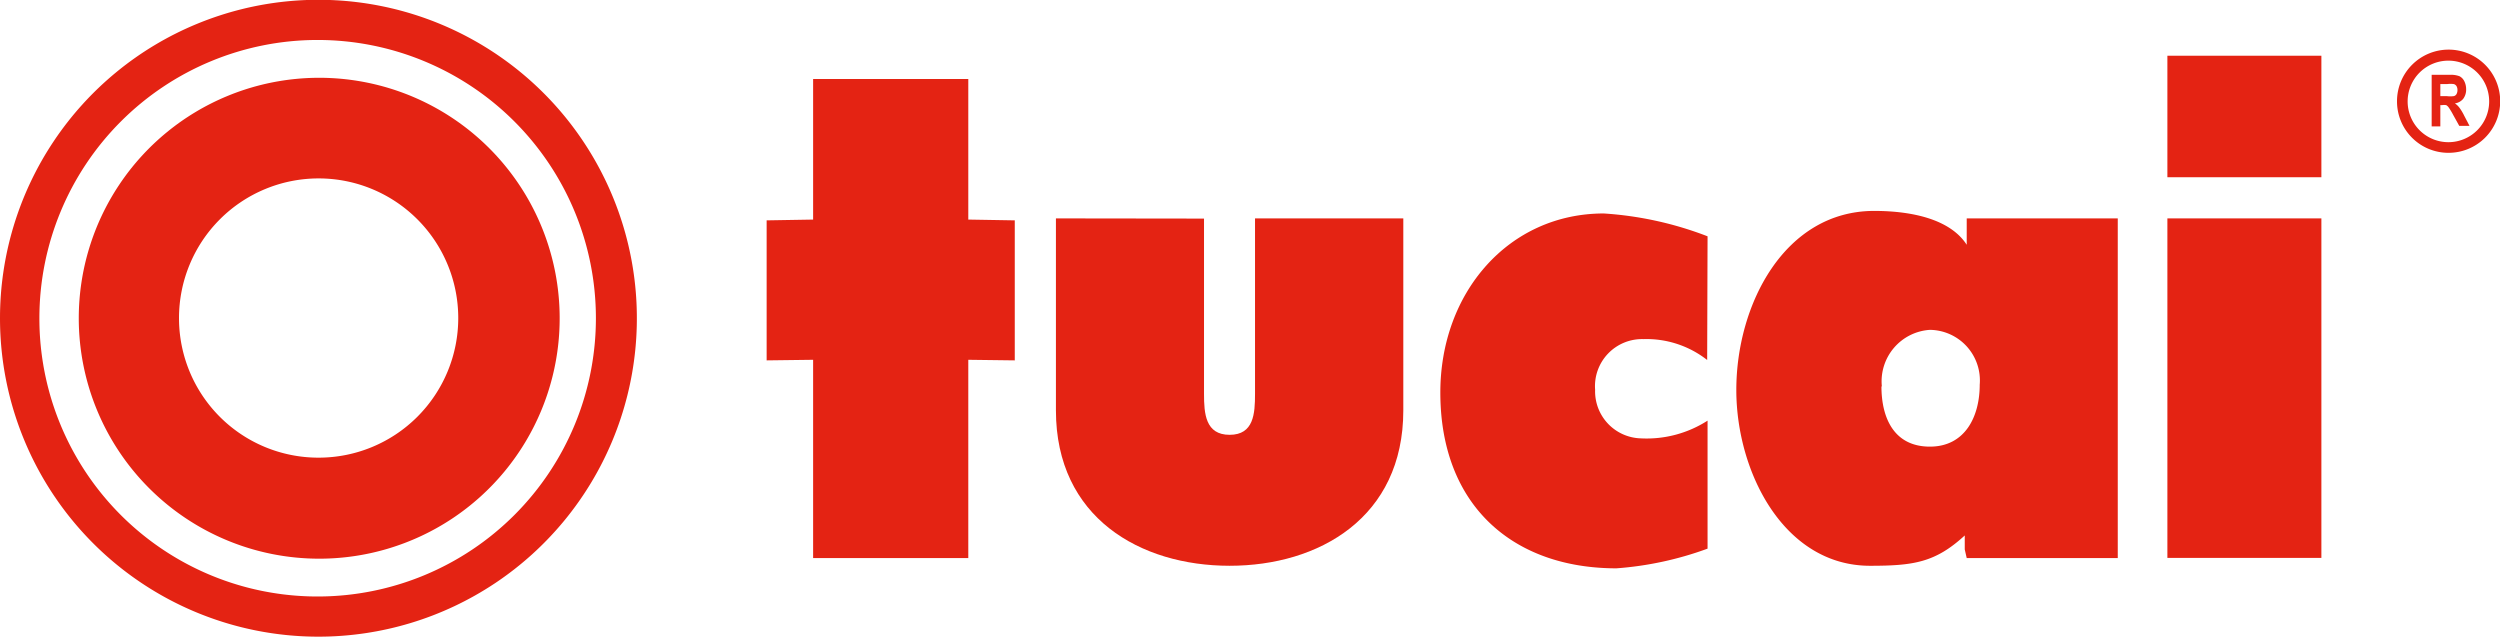 <svg xmlns="http://www.w3.org/2000/svg" xmlns:xlink="http://www.w3.org/1999/xlink" viewBox="0 0 126.95 32.33"><defs><style>.cls-1{fill:none;}.cls-2{clip-path:url(#clip-path);}.cls-3{fill:#e42313;}</style><clipPath id="clip-path"><rect class="cls-1" width="126.95" height="32.33"/></clipPath></defs><g id="Capa_2" data-name="Capa 2"><g id="Capa_1-2" data-name="Capa 1"><g id="TUCAI"><g class="cls-2"><polygon class="cls-3" points="49.17 4.01 41.29 4.01 41.29 11.15 38.93 11.19 38.93 18.3 41.29 18.27 41.29 28.34 49.17 28.34 49.17 18.27 51.53 18.3 51.53 11.19 49.17 11.15 49.17 4.01"/><g class="cls-2"><path class="cls-3" d="M53.62,11.09v9.75c0,5.45,4.29,7.89,8.82,7.89s8.82-2.44,8.82-7.89V11.09H63.73V20c0,1-.06,2.08-1.29,2.08S61.14,21,61.14,20v-8.9Z"/><path class="cls-3" d="M99.87,28.34h7.67V11.09H99.87l0,.21,0,1.13c-.83-1.29-2.76-1.72-4.7-1.72-4.54,0-7,4.74-7,9.09,0,4.19,2.43,8.93,6.79,8.93,2.22,0,3.32-.17,4.81-1.54l0,.71Zm-4.31-8.72A2.62,2.62,0,0,1,98,16.75a2.57,2.57,0,0,1,2.53,2.79c0,1.61-.74,3.14-2.53,3.14s-2.46-1.41-2.46-3.06"/><rect class="cls-3" x="110.06" y="11.09" width="7.82" height="17.24"/><rect class="cls-3" x="110.06" y="2.83" width="7.82" height="6.17"/><path class="cls-3" d="M86.71,12a17.75,17.75,0,0,0-5.27-1.16c-4.82,0-8.3,4-8.3,9.09,0,5.78,3.73,8.93,8.94,8.93a17,17,0,0,0,4.63-1V21.36a5.72,5.72,0,0,1-3.39.9A2.39,2.39,0,0,1,81,19.79a2.39,2.39,0,0,1,2.45-2.57,5,5,0,0,1,3.24,1.06Z"/><path class="cls-3" d="M2,16.16A14.13,14.13,0,1,1,16.16,30.29,14.12,14.12,0,0,1,2,16.16M16.16,32.33A16.17,16.17,0,1,0,0,16.16,16.17,16.17,0,0,0,16.16,32.33"/><path class="cls-3" d="M9.09,16.16a7.09,7.09,0,1,1,7.08,7.08,7.08,7.08,0,0,1-7.08-7.08m7.07,12.21A12.21,12.21,0,1,0,4,16.16a12.21,12.21,0,0,0,12.2,12.21"/><path class="cls-3" d="M122.26,5.15a2.07,2.07,0,1,1,2.07,2.07,2.07,2.07,0,0,1-2.07-2.07m2.07,2.61a2.62,2.62,0,1,0-2.61-2.61,2.61,2.61,0,0,0,2.61,2.61"/><path class="cls-3" d="M123.92,4.27h.34a1.3,1.3,0,0,1,.35,0,.26.26,0,0,1,.13.1.39.39,0,0,1,.05.2.41.41,0,0,1-.05.21.22.22,0,0,1-.13.1,1.31,1.31,0,0,1-.37,0h-.32Zm0,2.15V5.34H124a.61.61,0,0,1,.22,0,.4.4,0,0,1,.12.11,3.42,3.42,0,0,1,.23.38l.31.56h.52l-.26-.5a2.65,2.65,0,0,0-.25-.42,1,1,0,0,0-.23-.22.67.67,0,0,0,.42-.23.78.78,0,0,0,.15-.5.89.89,0,0,0-.1-.41.55.55,0,0,0-.24-.24,1.23,1.23,0,0,0-.5-.07h-.91V6.42Z"/></g></g></g></g></g></svg>